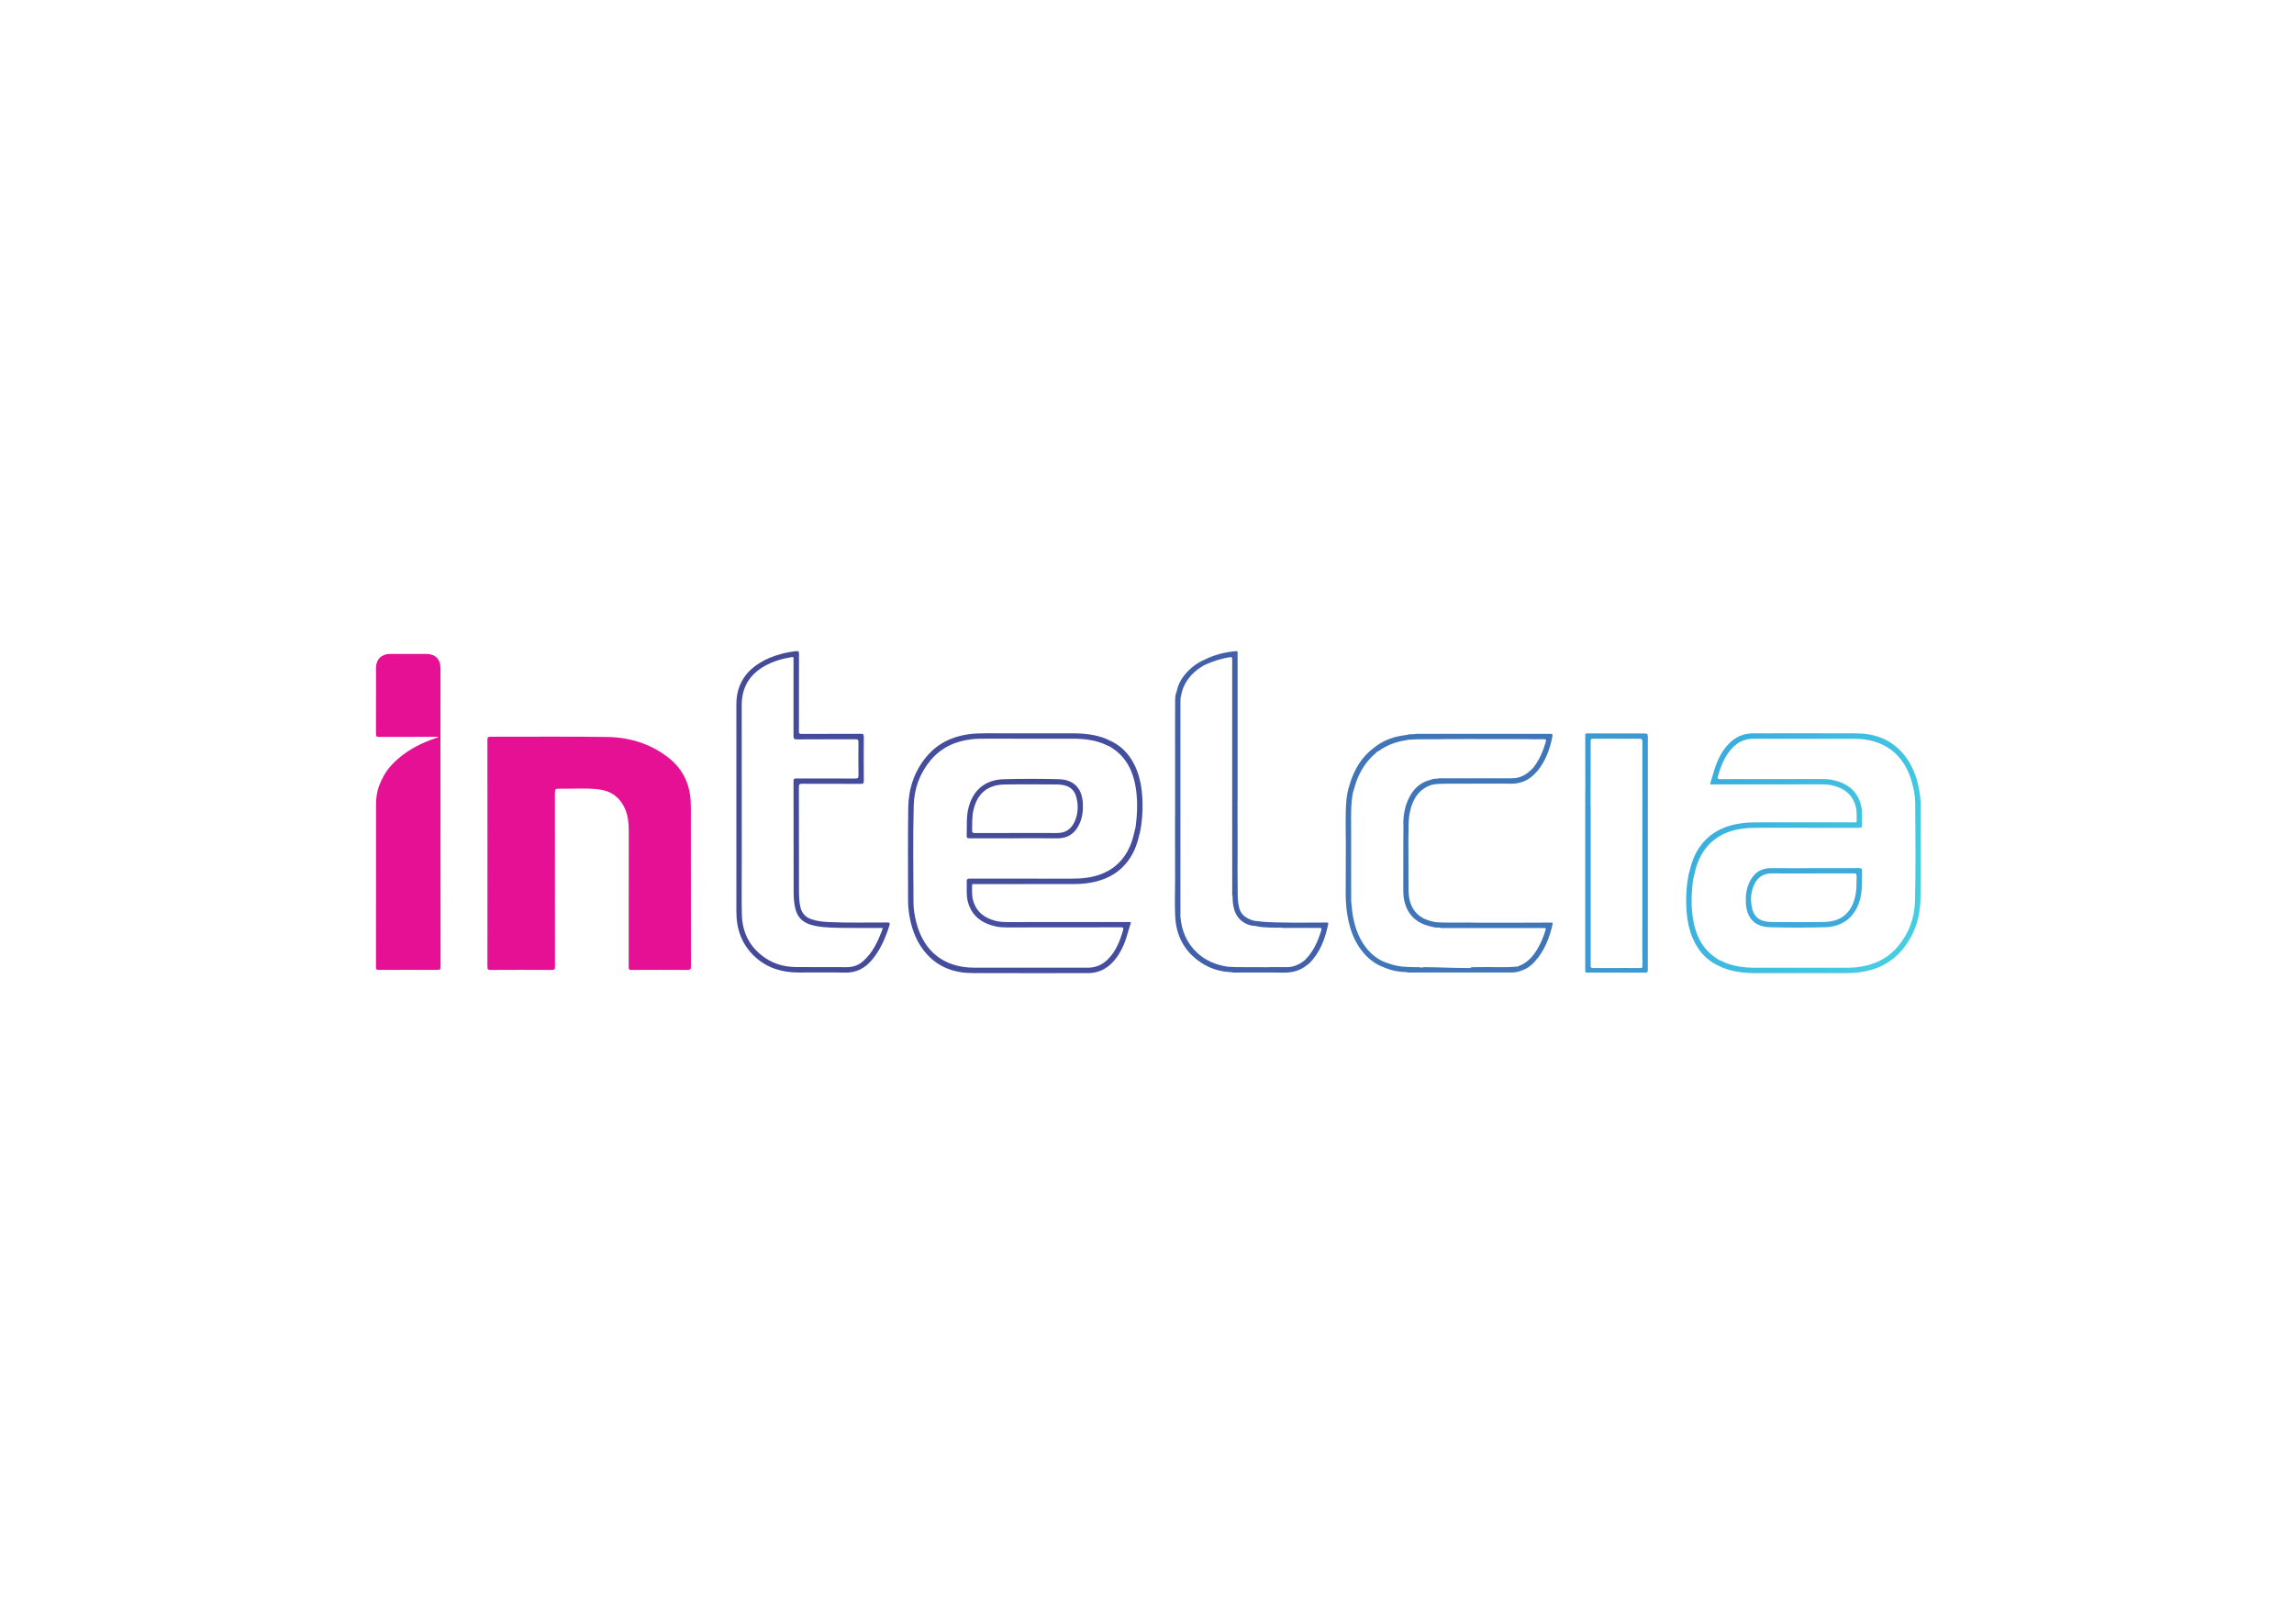 <?xml version="1.0" encoding="utf-8"?>
<svg xmlns="http://www.w3.org/2000/svg" width="842" height="596" viewBox="0 0 842 596" fill="none">
<path d="M178.915 313.239C178.915 299.366 178.921 285.488 178.897 271.616C178.897 270.718 179.095 270.443 180.041 270.443C194.314 270.473 208.593 270.305 222.866 270.527C231.005 270.652 238.647 272.939 245.2 278.013C250.503 282.113 253.232 287.637 253.513 294.321C253.633 297.104 253.573 299.899 253.573 302.688C253.579 320.055 253.567 337.422 253.603 354.795C253.603 355.855 253.297 356.046 252.316 356.04C245.5 355.998 238.677 355.998 231.861 356.04C230.975 356.046 230.748 355.825 230.754 354.933C230.784 338.302 230.766 321.677 230.784 305.046C230.784 302.305 230.556 299.606 229.473 297.056C227.606 292.67 224.213 290.246 219.551 289.725C214.972 289.217 210.358 289.6 205.756 289.522C203.674 289.486 203.674 289.516 203.674 291.616C203.674 312.682 203.668 333.742 203.697 354.807C203.697 355.747 203.512 356.046 202.507 356.04C195.014 355.992 187.527 355.992 180.035 356.04C179.071 356.046 178.903 355.747 178.903 354.867C178.927 340.989 178.915 327.111 178.915 313.239Z" fill="#E61095"/>
<path d="M140.22 286.063C141.621 282.927 143.853 280.438 146.432 278.253C150.406 274.89 154.978 272.616 159.886 270.964C160.191 270.863 160.502 270.767 160.891 270.641C160.472 270.372 160.107 270.48 159.766 270.48C152.848 270.474 145.93 270.462 139.011 270.492C138.239 270.498 137.994 270.318 138 269.504C138.03 261.377 138.018 253.244 138.024 245.117C138.024 242.083 140.005 240.066 143.063 240.048C147.528 240.018 151.998 240.03 156.462 240.042C159.772 240.054 161.675 241.975 161.681 245.338C161.687 253.705 161.657 262.065 161.663 270.432C161.663 286.787 161.681 303.149 161.687 319.505C161.693 331.295 161.675 343.084 161.711 354.88C161.711 355.813 161.448 356.035 160.538 356.029C153.386 355.993 146.229 355.993 139.077 356.029C138.281 356.035 138 355.891 138 355.011C138.03 335.089 138.018 315.172 138.03 295.25C138.03 292.335 138.533 289.516 139.843 286.877C139.987 286.62 140.298 286.434 140.22 286.063Z" fill="#E61095"/>
<path d="M140.22 286.062C140.729 286.637 140.094 286.667 139.837 286.876C139.867 286.565 139.998 286.29 140.22 286.062Z" fill="#E61095"/>
<path d="M419.334 294.005C419.166 289.414 418.472 284.92 416.395 280.743C414.283 276.5 411.129 273.34 406.694 271.551C406.425 271.419 406.168 271.263 405.892 271.156C401.984 269.618 397.897 269.193 393.744 269.187C383.031 269.175 372.313 269.187 361.601 269.181C359.518 269.181 357.435 269.241 355.371 269.54C349.189 270.437 343.916 273.041 339.913 277.93C335.508 283.31 333.467 289.63 333.366 296.47C333.192 307.757 333.312 319.044 333.3 330.337C333.3 332.563 333.509 334.759 333.934 336.944C334.88 341.833 336.699 346.34 340.05 350.104C344.551 355.155 350.374 357.178 356.969 357.202C371.074 357.249 385.186 357.219 399.291 357.214C402.792 357.214 405.761 355.927 408.202 353.419C410.668 350.882 412.206 347.812 413.325 344.508C413.87 342.892 414.253 341.217 414.809 339.607C415.216 338.428 415.288 338.452 414.061 338.452C399.315 338.458 384.569 338.464 369.823 338.476C368.405 338.476 366.999 338.404 365.622 338.075C361.487 337.087 358.423 334.867 357.196 330.6C356.765 329.098 356.783 327.548 356.795 325.998C356.807 324.298 356.598 324.532 358.213 324.532C370.003 324.526 381.793 324.532 393.582 324.526C395.898 324.526 398.214 324.394 400.5 323.975C407.706 322.659 413.122 318.948 416.294 312.21C417.185 310.319 417.736 308.32 418.203 306.291C418.262 306.135 418.34 305.986 418.376 305.83C419.202 301.922 419.477 297.972 419.334 294.005ZM416.808 303.61C416.264 305.914 415.779 308.224 414.839 310.414C411.865 317.338 406.491 321.031 399.184 322.15C397.119 322.467 395.042 322.539 392.96 322.539C380.632 322.527 368.303 322.545 355.975 322.515C355.054 322.515 354.778 322.748 354.826 323.67C354.946 326.01 354.605 328.386 355.167 330.696C356.508 336.172 360.314 338.955 365.58 340.086C366.897 340.367 368.238 340.433 369.584 340.433C383.522 340.427 397.466 340.427 411.404 340.397C412.344 340.397 412.439 340.66 412.2 341.492C411.063 345.43 409.597 349.194 406.622 352.163C404.576 354.203 402.11 355.227 399.202 355.221C385.365 355.209 371.523 355.215 357.687 355.215C346.585 355.215 339.075 349.362 336.328 338.584C335.729 336.232 335.31 333.856 335.299 331.426C335.251 319.499 335.059 307.572 335.382 295.65C335.55 289.474 337.585 283.795 341.648 278.995C345.61 274.315 350.793 272.005 356.801 271.341C358.543 271.15 360.284 271.156 362.032 271.156C372.612 271.162 383.193 271.15 393.774 271.162C398.238 271.168 402.607 271.688 406.658 273.759C406.712 273.789 406.79 273.771 406.856 273.771C413.858 277.637 416.443 284.058 417.173 291.563C417.58 295.608 417.347 299.612 416.808 303.61Z" fill="#444E9C"/>
<path d="M325.604 338.625C318.518 338.601 311.426 338.793 304.346 338.482C302.162 338.386 299.996 338.165 297.907 337.464C295.699 336.722 294.292 335.25 293.772 332.94C293.323 330.959 293.263 328.942 293.257 326.932C293.245 314.232 293.263 301.533 293.227 288.834C293.227 287.852 293.55 287.703 294.418 287.703C301.576 287.733 308.727 287.709 315.885 287.739C316.758 287.745 317.076 287.577 317.064 286.608C317.01 281.234 317.016 275.859 317.058 270.479C317.064 269.606 316.86 269.354 315.956 269.36C308.703 269.402 301.444 269.372 294.191 269.402C293.443 269.402 293.203 269.217 293.227 268.45C293.281 266.703 293.245 264.956 293.245 263.208C293.245 255.482 293.233 247.756 293.263 240.024C293.263 239.234 293.179 238.917 292.252 239.018C290.277 239.234 288.338 239.593 286.429 240.12C283.67 240.88 281.037 241.957 278.607 243.495C273.089 246.996 270.288 252.005 270.282 258.54C270.27 271.275 270.276 284.004 270.276 296.74C270.276 309.403 270.264 322.072 270.282 334.735C270.294 341.211 272.341 346.884 277.212 351.313C281.623 355.328 286.961 356.95 292.832 356.98C298.607 357.004 304.388 356.884 310.163 357.022C314.317 357.118 317.483 355.43 320.056 352.348C323.174 348.626 325.023 344.263 326.465 339.685C326.759 338.763 326.507 338.625 325.604 338.625ZM316.776 352.845C315.077 354.341 313.078 355.041 310.774 355.023C304.526 354.975 298.278 355.059 292.03 354.981C287.374 354.921 283.095 353.551 279.439 350.595C274.699 346.764 272.419 341.672 272.293 335.663C272.167 329.619 272.257 323.568 272.257 317.524C272.257 297.972 272.281 278.421 272.245 258.869C272.233 252.37 275.076 247.63 280.684 244.47C283.795 242.717 287.165 241.765 290.666 241.197C291.127 241.119 291.282 241.257 291.258 241.7C291.246 241.933 291.258 242.172 291.258 242.406C291.264 251.646 291.282 260.88 291.252 270.12C291.246 271.09 291.42 271.419 292.491 271.413C299.643 271.353 306.8 271.401 313.952 271.359C314.915 271.353 315.107 271.652 315.095 272.544C315.053 276.578 315.041 280.605 315.101 284.639C315.113 285.602 314.801 285.788 313.916 285.782C306.692 285.746 299.475 285.77 292.252 285.752C291.54 285.752 291.258 285.884 291.258 286.679C291.288 300.151 291.282 313.622 291.3 327.093C291.3 328.805 291.372 330.522 291.647 332.216C292.383 336.8 294.628 338.996 299.427 339.906C303.179 340.618 306.98 340.57 310.768 340.618C314.796 340.666 318.829 340.624 322.857 340.63C323.222 340.63 323.593 340.552 324.042 340.762C322.378 345.244 320.481 349.589 316.776 352.845Z" fill="#444B99"/>
<path d="M604.831 270.384C604.831 269.528 604.657 269.241 603.736 269.247C596.955 269.271 590.169 269.229 583.388 269.211C582.993 269.211 582.58 269.127 582.197 269.313C581.773 269.325 581.856 269.648 581.856 269.899C581.862 276.506 581.874 283.107 581.886 289.714C581.874 289.984 581.85 290.253 581.85 290.516C581.85 312.318 581.85 334.126 581.85 355.933C581.85 356.233 581.886 356.532 581.904 356.837C582.096 357.13 582.389 357.005 582.64 357.005C589.726 357.011 596.812 356.993 603.897 357.029C604.819 357.035 604.819 356.598 604.819 355.927C604.813 327.417 604.807 298.901 604.831 270.384ZM602.856 354.749C602.844 355.413 602.353 355.329 601.767 355.335C600.103 355.359 598.434 355.365 596.77 355.329C592.85 355.377 588.93 355.347 585.01 355.341C584.609 355.341 584.196 355.347 583.885 355.012C583.873 355 583.861 354.988 583.849 354.976C583.861 354.976 583.873 354.97 583.885 354.97C583.873 354.515 583.849 354.06 583.849 353.605C583.849 334.455 583.849 315.304 583.843 296.154C583.843 295.795 583.825 295.442 583.813 295.082C583.795 295.077 583.771 295.065 583.747 295.059C583.765 295.023 583.777 294.981 583.807 294.945C583.819 289.517 583.837 284.089 583.843 278.655C583.849 276.441 583.867 274.232 583.831 272.018C583.819 271.354 584.023 271.156 584.681 271.168C586.285 271.198 587.895 271.156 589.505 271.144C593.562 271.156 597.626 271.204 601.683 271.162C602.623 271.15 602.832 271.426 602.832 272.329C602.808 298.679 602.808 325.035 602.814 351.385C602.814 351.786 602.838 352.187 602.85 352.594C602.844 353.701 602.868 354.084 602.856 354.749Z" fill="#3D9AD1"/>
<path d="M486.907 338.644C482.945 338.668 478.983 338.68 475.022 338.692C470.449 338.59 465.865 338.728 461.317 338.111C460.772 338.021 460.204 338.01 459.689 337.83C457.403 337.028 455.482 335.831 454.842 333.258C454.465 331.75 454.315 330.224 454.291 328.68C454.249 325.496 454.249 322.312 454.231 319.128C454.243 316.483 454.267 313.838 454.261 311.199C454.255 305.573 454.237 299.954 454.225 294.328C454.237 294.161 454.255 293.993 454.255 293.826C454.255 275.836 454.255 257.846 454.255 239.863C454.255 239.761 454.249 239.659 454.255 239.564C454.297 239.145 454.165 238.977 453.693 239.019C449.515 239.384 445.512 240.377 441.777 242.334C439.587 243.244 437.732 244.65 436.08 246.32C433.991 248.427 432.483 250.874 431.891 253.825C431.43 254.884 431.334 256.027 431.328 257.14C431.286 263.358 431.31 269.582 431.316 275.8C431.316 282.79 431.316 289.78 431.316 296.77C431.304 299.122 431.28 301.474 431.286 303.826C431.292 310.074 431.304 316.321 431.316 322.569C431.316 327.201 431.119 331.839 431.352 336.454C431.705 343.533 434.739 349.272 440.712 353.276C443.824 355.365 447.283 356.538 451.035 356.807C451.353 356.825 451.67 356.843 451.987 356.861C452.669 357.094 453.381 356.999 454.082 356.999C459.683 357.01 465.285 356.927 470.886 357.034C474.25 357.1 477.26 356.358 479.851 354.168C480.037 354.036 480.246 353.928 480.408 353.773C484.501 349.787 486.362 344.7 487.505 339.266C487.613 338.734 487.362 338.638 486.907 338.644ZM484.938 341.564C483.705 345.67 481.982 349.488 478.846 352.528C478.858 352.558 478.87 352.582 478.882 352.612C478.852 352.6 478.828 352.588 478.798 352.576C476.877 354.054 474.776 355.042 472.281 355.018C470.234 354.994 468.193 355.012 466.146 355.012C465.811 355.012 465.476 355.036 465.141 355.048C461.933 355.036 458.732 355.012 455.524 355.018C453.89 355.018 452.256 355 450.623 354.856C446.421 354.228 442.627 352.708 439.467 349.793C435.523 346.154 433.65 341.552 433.255 336.274C433.261 335.705 433.273 335.131 433.273 334.562C433.273 309.332 433.273 284.095 433.273 258.864C433.273 257.99 433.297 257.116 433.315 256.242C433.626 254.944 433.83 253.615 434.35 252.37C435.835 248.816 438.426 246.272 441.694 244.357C441.975 244.19 442.274 244.052 442.567 243.902C442.567 243.896 442.567 243.896 442.567 243.89C442.573 243.89 442.573 243.896 442.579 243.896C445.392 242.705 448.259 241.73 451.293 241.251C452.155 241.114 452.274 241.317 452.274 242.101C452.256 255.237 452.262 268.373 452.268 281.509C452.268 296.662 452.268 311.815 452.28 326.968C452.28 327.638 452.202 328.321 452.394 328.979C452.406 328.979 452.412 328.979 452.418 328.979C452.418 329.009 452.418 329.039 452.418 329.069C452.37 330.684 452.573 332.27 453.004 333.82C454.016 337.429 457.11 339.817 460.886 339.907C462.574 340.355 464.309 340.415 466.039 340.487C467.535 340.547 469.043 340.517 470.539 340.523C470.563 340.523 470.587 340.523 470.611 340.523C470.617 340.535 470.617 340.541 470.623 340.553C470.952 340.679 471.293 340.619 471.628 340.619C475.823 340.625 480.013 340.637 484.208 340.607C484.998 340.601 485.183 340.75 484.938 341.564Z" fill="#4160A9"/>
<path d="M569.33 338.661C565.572 338.685 561.814 338.691 558.061 338.703C552.957 338.703 547.852 338.703 542.747 338.703C537.51 338.535 532.262 338.853 527.025 338.517C526.631 338.44 526.236 338.368 525.841 338.278C521.502 337.326 518.527 334.903 517.426 330.474C517.067 329.032 516.995 327.554 516.989 326.075C516.971 319.995 516.959 313.921 516.941 307.841C516.959 306.973 516.989 306.099 516.983 305.231C516.977 302.748 516.995 300.27 517.546 297.834C518.581 293.22 520.831 289.6 525.607 288.062C527.319 287.703 529.054 287.685 530.79 287.685C534.835 287.697 538.887 287.667 542.932 287.655C546.224 287.655 549.515 287.655 552.807 287.655C553.806 287.661 554.812 287.744 555.805 287.655C558.959 287.373 561.604 286.051 563.693 283.645C563.902 283.436 564.136 283.238 564.321 283.005C567.319 279.318 568.881 275.015 569.785 270.413C569.959 269.539 569.779 269.36 568.905 269.366C552.837 269.39 536.762 269.378 520.694 269.384C520.161 269.384 519.617 269.294 519.102 269.509C518.24 269.521 517.366 269.438 516.529 269.719C515.727 269.851 514.919 269.982 514.117 270.114C510.532 270.718 507.3 272.125 504.434 274.369C499.796 277.786 497.031 282.454 495.415 287.888C494.745 289.863 494.338 291.898 494.17 293.968C493.721 299.528 494.003 305.1 493.985 310.665C493.967 316.207 493.967 321.743 493.925 327.284C493.907 330.211 494.069 333.119 494.559 336.004C495.355 340.69 496.821 345.118 499.778 348.925C502.016 351.803 504.757 354.029 508.264 355.208C510.819 356.315 513.5 356.8 516.271 356.854C516.786 357.07 517.331 356.992 517.863 356.992C530.155 356.998 542.448 356.998 554.734 356.992C556.086 356.992 557.397 356.746 558.648 356.202C560.557 355.585 562.077 354.382 563.388 352.928C566.901 349.026 568.702 344.298 569.881 339.277C570.025 338.745 569.797 338.661 569.33 338.661ZM528.462 340.522C528.456 340.528 528.462 340.534 528.456 340.546C529.018 340.75 529.605 340.654 530.179 340.654C542.226 340.66 554.273 340.654 566.32 340.654C567.511 340.654 567.517 340.654 567.146 341.839C566.44 344.083 565.53 346.243 564.339 348.272C562.628 351.193 560.443 353.575 557.164 354.718C557.176 354.748 557.188 354.777 557.2 354.801C557.128 354.789 557.068 354.777 556.984 354.783C552.274 355.274 547.547 354.891 542.831 355.011C541.927 355.035 541.023 355.035 540.12 355.047C539.731 355.4 539.246 355.346 538.785 355.346C533.363 355.352 528.103 355.029 522.681 355.023C522.214 355.023 521.568 355.376 521.173 355.047C518.228 354.987 515.272 355.077 512.363 354.436C510.819 354.095 509.347 353.563 507.875 353.018C504.176 351.366 501.549 348.583 499.598 345.118C497.54 341.462 496.624 337.464 496.181 333.329C496.085 332.431 496.019 331.527 495.942 330.624C495.936 321.605 495.936 312.58 495.924 303.562C495.918 299.342 495.774 295.111 496.594 290.934C497.204 288.858 497.761 286.763 498.689 284.788C500.167 281.622 502.148 278.845 504.835 276.589C505.056 276.404 505.248 276.17 505.457 275.961C506.133 275.733 506.636 275.219 507.235 274.86C509.94 273.226 512.848 272.191 515.972 271.748C516.301 271.7 516.624 271.61 516.947 271.538C521.167 271.221 525.398 271.46 529.623 271.335C529.629 271.323 529.635 271.317 529.641 271.305C529.641 271.317 529.647 271.323 529.647 271.335C530.119 271.335 530.317 271.311 530.688 271.311C536.086 271.323 541.598 271.239 547.098 271.305C551.155 271.239 555.291 271.335 559.348 271.329C559.749 271.329 559.976 271.329 560.485 271.329C562.496 271.341 564.507 271.419 566.512 271.341C567.541 271.299 567.565 271.64 567.325 272.466C566.368 275.769 565.021 278.881 562.921 281.634C561.203 283.537 559.252 285.057 556.643 285.548C555.841 285.698 555.039 285.692 554.237 285.698C545.949 285.704 537.66 285.698 529.371 285.704C528.773 285.704 528.163 285.596 527.582 285.841C526.744 285.811 525.924 285.895 525.146 286.236C521.538 287.068 519.042 289.324 517.354 292.508C515.481 296.039 514.937 299.851 515.122 303.801C515.128 303.801 515.134 303.801 515.14 303.807C515.134 303.813 515.128 303.813 515.122 303.819C515.104 305.997 515.08 308.176 515.08 310.348C515.074 315.752 515.086 321.162 515.074 326.566C515.068 328.457 515.224 330.325 515.834 332.12C517.486 336.955 521.125 339.349 525.936 340.277C526.481 340.385 527.031 340.558 527.6 340.474C527.606 340.462 527.612 340.45 527.618 340.438C527.624 340.45 527.624 340.462 527.63 340.474C527.887 340.486 528.139 340.504 528.396 340.516" fill="#4076B8"/>
<path d="M397.447 294.784C397.136 289.338 394.114 286.178 388.662 286.034C381.881 285.849 375.095 285.843 368.314 286.04C361.606 286.238 357.099 290.05 355.466 296.579C354.628 299.924 354.939 303.324 354.825 306.705C354.795 307.585 355.101 307.74 355.902 307.734C361.408 307.698 366.92 307.716 372.426 307.716C377.632 307.716 382.839 307.668 388.045 307.734C392.025 307.782 394.635 305.879 396.232 302.36C397.334 299.942 397.597 297.405 397.447 294.784ZM394.533 301.379C393.294 304.293 391.134 305.819 387.878 305.789C382.941 305.735 378.003 305.777 373.072 305.777C368.003 305.777 362.928 305.759 357.859 305.795C357.01 305.801 356.776 305.556 356.8 304.724C356.872 302.342 356.74 299.96 357.249 297.602C358.59 291.378 362.39 288.081 368.715 287.973C375.227 287.865 381.744 287.937 388.255 287.961C389.021 287.961 389.793 288.093 390.547 288.248C392.905 288.745 394.401 290.211 395.029 292.515C395.843 295.508 395.766 298.488 394.533 301.379Z" fill="#444B99"/>
<path d="M618.931 332.396C619.099 336.986 619.793 341.48 621.869 345.657C623.982 349.9 627.136 353.06 631.57 354.85C631.84 354.981 632.097 355.137 632.372 355.245C636.28 356.783 640.368 357.207 644.521 357.213C655.239 357.225 665.952 357.213 676.67 357.219C678.753 357.219 680.835 357.16 682.9 356.86C689.082 355.963 694.354 353.359 698.358 348.47C702.763 343.09 704.803 336.77 704.905 329.93C705.079 318.643 704.959 307.356 704.971 296.063C704.971 293.837 704.761 291.641 704.337 289.456C703.391 284.567 701.572 280.061 698.22 276.296C693.72 271.245 687.897 269.223 681.302 269.199C667.196 269.151 657.597 269.181 643.492 269.187C639.991 269.187 637.022 270.473 634.581 272.981C632.115 275.518 630.577 278.588 629.458 281.892C628.913 283.508 628.53 285.183 627.974 286.793C627.567 287.972 627.495 287.948 628.722 287.948C643.468 287.942 653.701 287.936 668.447 287.924C669.866 287.924 671.272 287.996 672.648 288.325C676.784 289.313 679.848 291.533 681.075 295.8C681.505 297.302 681.488 298.852 681.476 300.402C681.464 302.102 681.673 301.868 680.057 301.868C668.268 301.874 656.478 301.868 644.688 301.874C642.366 301.874 640.056 302.006 637.77 302.425C630.565 303.741 625.149 307.452 621.977 314.19C621.085 316.082 620.535 318.08 620.068 320.109C620.008 320.265 619.93 320.414 619.894 320.57C619.063 324.478 618.781 328.428 618.931 332.396ZM621.456 322.79C622.001 320.486 622.486 318.176 623.425 315.986C626.4 309.062 631.774 305.369 639.081 304.25C641.146 303.933 643.222 303.861 645.305 303.861C657.633 303.873 669.961 303.855 682.289 303.885C683.211 303.885 683.486 303.652 683.439 302.73C683.319 300.39 683.66 298.014 683.097 295.704C681.757 290.228 677.951 287.446 672.684 286.314C671.368 286.033 670.027 285.967 668.681 285.967C654.743 285.973 645.311 285.973 631.373 286.003C630.433 286.003 630.338 285.74 630.577 284.908C631.714 280.97 633.18 277.212 636.155 274.238C638.201 272.197 640.667 271.173 643.575 271.179C657.412 271.191 666.742 271.185 680.584 271.185C691.685 271.185 699.196 277.038 701.943 287.817C702.541 290.168 702.96 292.544 702.972 294.974C703.02 306.901 703.211 318.829 702.888 330.75C702.721 336.926 700.686 342.605 696.622 347.405C692.661 352.085 687.478 354.395 681.47 355.059C679.728 355.251 677.987 355.245 676.239 355.245C665.658 355.239 655.078 355.251 644.497 355.239C640.033 355.233 635.664 354.712 631.612 352.641C631.558 352.611 631.481 352.629 631.415 352.629C624.413 348.763 621.827 342.342 621.097 334.837C620.684 330.792 620.912 326.788 621.456 322.79Z" fill="url(#paint0_linear_2868_2332)"/>
<path d="M640.817 331.617C641.128 337.063 644.151 340.223 649.602 340.367C656.383 340.552 663.169 340.558 669.95 340.361C676.659 340.163 681.165 336.351 682.799 329.822C683.637 326.477 683.326 323.077 683.439 319.696C683.469 318.816 683.164 318.661 682.362 318.667C676.856 318.703 671.344 318.685 665.839 318.685C660.632 318.685 655.425 318.733 650.219 318.667C646.239 318.619 643.63 320.522 642.032 324.041C640.925 326.459 640.668 328.996 640.817 331.617ZM643.726 325.022C644.964 322.108 647.125 320.582 650.381 320.612C655.318 320.666 660.255 320.624 665.186 320.624C670.255 320.624 675.33 320.642 680.399 320.606C681.249 320.6 681.482 320.845 681.458 321.677C681.387 324.059 681.518 326.441 681.009 328.799C679.669 335.023 675.869 338.32 669.543 338.428C663.032 338.536 656.515 338.464 650.003 338.44C649.237 338.44 648.465 338.308 647.711 338.153C645.353 337.656 643.857 336.19 643.229 333.886C642.421 330.893 642.499 327.913 643.726 325.022Z" fill="#3CABDC"/>
<defs>
<linearGradient id="paint0_linear_2868_2332" x1="624.509" y1="295.699" x2="702.452" y2="332.285" gradientUnits="userSpaceOnUse">
<stop stop-color="#3AAEDE"/>
<stop offset="1" stop-color="#46CDE2"/>
</linearGradient>
</defs>
</svg>